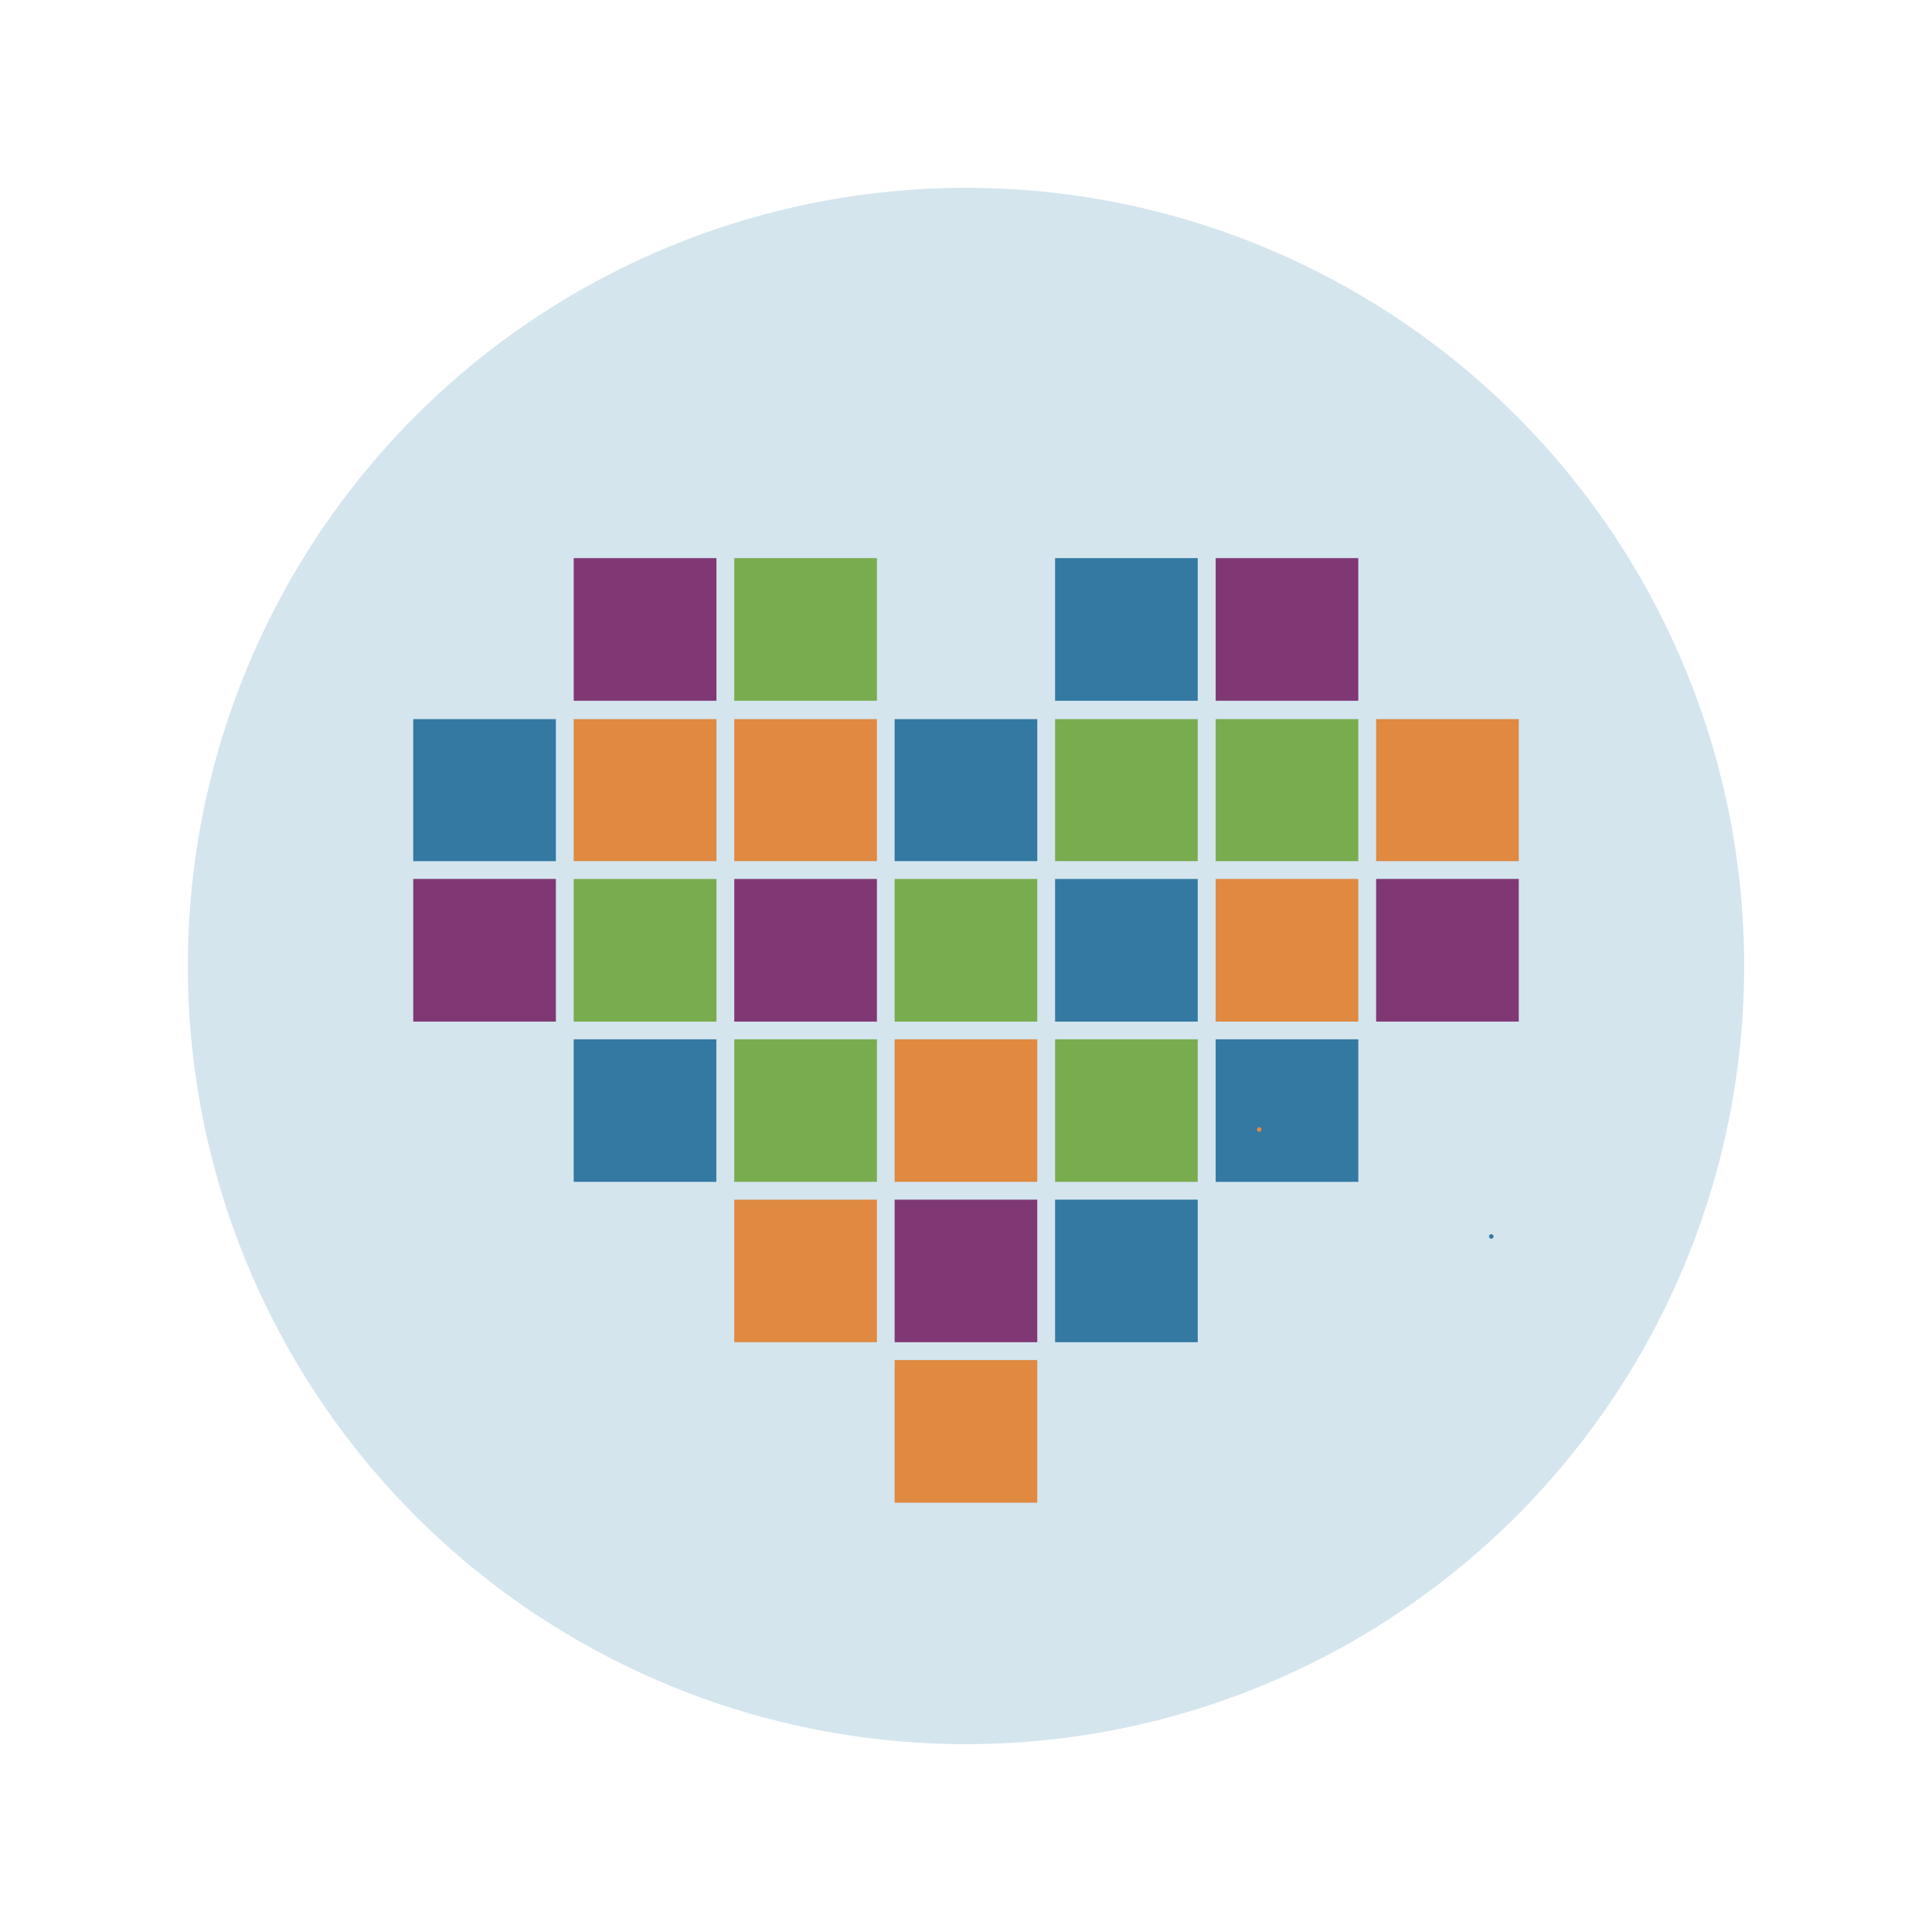 <svg xmlns="http://www.w3.org/2000/svg" xmlns:xlink="http://www.w3.org/1999/xlink" viewBox="0 0 180 180"><defs><style>.a{fill:none;}.b{fill:#d4e5ee;}.c{clip-path:url(#a);}.d{fill:#3379a2;}.e{fill:#803875;}.f{fill:#df8941;}.g{fill:#79ac4f;}</style><clipPath id="a"><rect class="a" x="38.5" y="52" width="103" height="88"/></clipPath></defs><circle class="b" cx="90" cy="90" r="72.5"/><g class="c"><path class="d" d="M51.79,67H38.5V80.23H51.79Z"/><path class="e" d="M51.79,81.89H38.5V95.18H51.79Z"/><path class="f" d="M66.75,67H53.45V80.23h13.3Z"/><path class="g" d="M66.75,81.89H53.45V95.18h13.3Z"/><path class="f" d="M81.7,67H68.41V80.23H81.7Z"/><path class="e" d="M81.7,81.89H68.41V95.18H81.7Z"/><path class="d" d="M96.64,67H83.35V80.23H96.64Z"/><path class="g" d="M96.64,81.89H83.35V95.18H96.64Z"/><path class="g" d="M111.59,67H98.3V80.23h13.29Z"/><path class="d" d="M111.59,81.89H98.3V95.18h13.29Z"/><path class="g" d="M126.55,67H113.26V80.23h13.29Z"/><path class="f" d="M126.55,81.89H113.26V95.18h13.29Z"/><path class="d" d="M66.74,96.83H53.45v13.28H66.74Z"/><path class="g" d="M81.7,96.83H68.41v13.28H81.7Z"/><path class="f" d="M96.64,96.83H83.35v13.28H96.64Z"/><path class="g" d="M111.59,96.83H98.3v13.28h13.29Z"/><path class="f" d="M81.7,111.77H68.41v13.28H81.7Z"/><path class="e" d="M96.64,111.77H83.35v13.28H96.64Z"/><path class="f" d="M96.64,126.71H83.35V140H96.64Z"/><path class="d" d="M111.59,111.77H98.3v13.28h13.29Z"/><path class="d" d="M126.55,96.83H113.26v13.28h13.29Z"/><path class="f" d="M141.5,67H128.21V80.23H141.5Z"/><path class="e" d="M141.5,81.89H128.21V95.18H141.5Z"/><path class="e" d="M66.75,52H53.45V65.29h13.3Z"/><path class="g" d="M81.7,52H68.41V65.29H81.7Z"/><path class="d" d="M111.59,52H98.3V65.29h13.29Z"/><path class="e" d="M126.55,52H113.26V65.29h13.29Z"/><path class="f" d="M117.32,105.44a.21.21,0,0,0,0-.42A.21.21,0,0,0,117.32,105.44Z"/><path class="d" d="M138.94,115.41a.21.21,0,0,0,0-.42A.21.21,0,0,0,138.94,115.41Z"/></g></svg>